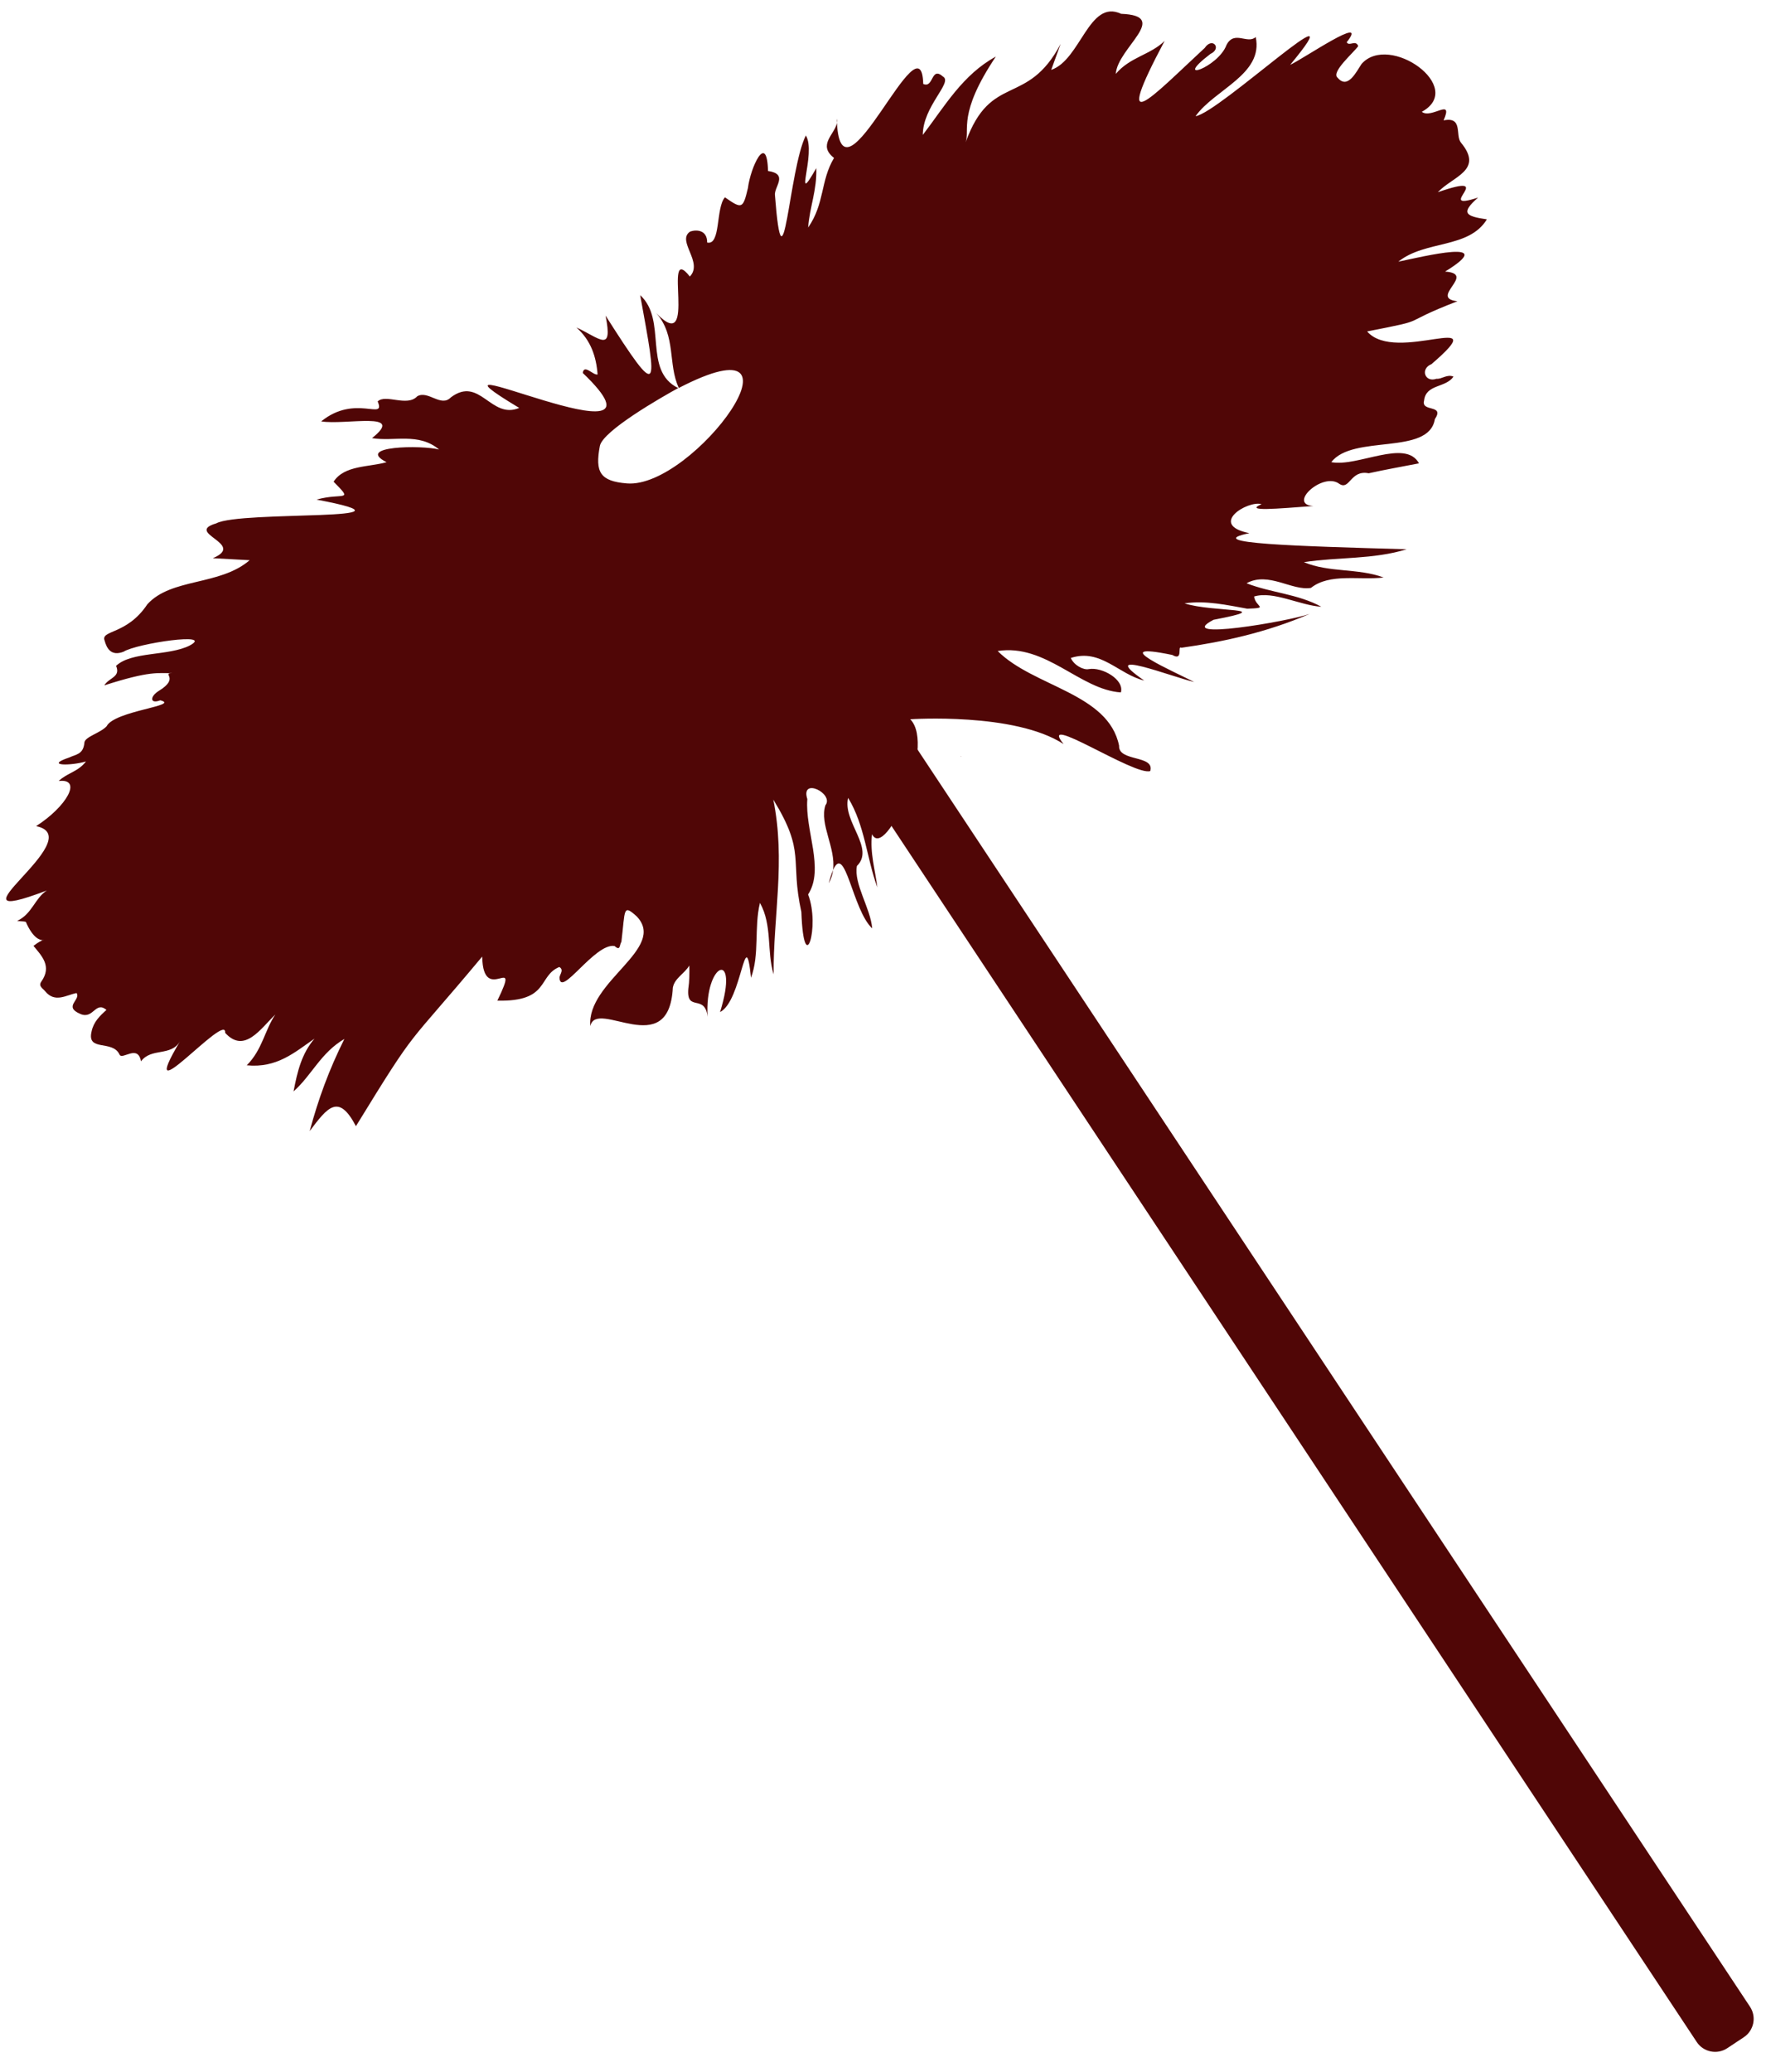 <?xml version="1.0" encoding="UTF-8"?><svg width="118" height="138" viewBox="0 0 118 138" fill="none" xmlns="http://www.w3.org/2000/svg">
<path d="M19.615 63.235C19.615 63.235 19.581 63.26 19.597 63.267C19.602 63.258 19.617 63.244 19.615 63.235ZM42.395 56.584C42.409 56.591 42.413 56.566 42.42 56.557C42.411 56.566 42.404 56.575 42.395 56.584ZM45.184 25.847C45.184 25.874 45.212 25.842 45.225 25.84L45.184 25.847ZM51.742 15.805C51.742 15.821 51.739 15.839 51.742 15.855C51.787 15.846 51.789 15.812 51.742 15.805ZM55.767 7.909C55.758 8.005 55.756 8.096 55.76 8.187C55.778 8.096 55.783 8.005 55.767 7.909ZM64.014 50.365C64.005 50.397 64.025 50.397 64.053 50.406L64.014 50.365ZM83.072 40.546C83.083 40.548 83.099 40.546 83.106 40.537C83.095 40.539 83.083 40.544 83.072 40.546Z" fill="#500606"/>
<path d="M55.508 57.954C55.414 58.162 55.318 58.451 55.218 58.834C55.38 58.545 55.469 58.251 55.508 57.954Z" fill="#500606"/>
<path d="M82.419 39.379C80.973 39.596 79.947 39.101 78.916 38.602C80.026 38.677 81.151 38.75 82.419 39.379ZM73.219 42.315C73.969 42.54 74.717 42.766 75.661 43.051C74.703 43.4 73.002 43.097 73.219 42.315ZM10.09 41.683C10.909 40.948 11.833 40.59 12.857 40.868C11.933 41.14 11.012 41.411 10.09 41.683ZM20.568 63.904C20.582 63.895 20.595 63.883 20.609 63.874C20.602 63.888 20.575 63.927 20.568 63.904ZM24.144 73.478C24.08 72.883 25.508 70.313 25.581 71.832C25.102 72.381 24.625 72.931 24.144 73.478ZM48.566 64.264C48.454 63.11 48.464 61.983 49.323 61.039C49.485 62.205 48.961 63.22 48.566 64.264ZM2.849 62.622C2.931 62.62 2.943 62.588 2.849 62.622V62.622Z" fill="#500606"/>
<path d="M58.101 55.563C57.955 56.809 58.313 57.94 58.457 59.11C57.739 57.144 57.627 54.973 56.509 53.144C56.124 54.729 58.313 56.498 57.095 57.68C56.872 58.873 58.003 60.487 58.113 61.838C56.801 60.624 56.315 56.102 55.506 57.953C55.7 56.457 54.589 54.916 54.995 53.641C55.599 52.861 53.316 51.734 53.791 53.228C53.626 55.308 54.949 57.865 53.843 59.58C54.662 61.669 53.558 65.334 53.394 60.741C52.616 57.246 53.715 56.82 51.524 53.26C52.356 57.336 51.512 61.101 51.546 64.901C51.072 63.341 51.473 61.646 50.634 60.136C50.237 61.801 50.62 63.548 50.039 65.131C49.644 61.315 49.453 66.673 47.977 67.412C49.298 63.174 46.928 64.089 47.147 67.729C46.964 66.16 45.731 67.446 45.861 65.87C45.94 65.35 45.94 64.83 45.931 64.31C45.601 64.862 44.951 65.147 44.83 65.785C44.577 70.744 39.739 66.477 39.333 68.347C39.069 65.373 44.467 63.176 42.423 61.039C41.491 60.202 41.664 60.574 41.402 62.745C41.263 62.916 41.358 63.386 40.948 63.012C39.636 62.791 37.317 66.534 37.278 65.104C37.317 64.864 37.586 64.602 37.267 64.41C35.819 65.003 36.637 66.732 33.139 66.652C34.772 63.272 32.188 67.083 32.128 63.717C26.89 69.991 27.943 68.126 23.715 75.013C22.561 72.806 21.831 73.745 20.634 75.34C21.22 73.177 21.915 71.273 22.946 69.202C21.37 70.124 20.77 71.624 19.559 72.698C19.815 71.364 20.098 70.185 20.955 69.181C19.635 70.094 18.455 71.157 16.442 70.958C17.486 69.911 17.634 68.627 18.344 67.576C17.331 68.561 16.277 70.194 15 68.796C15.146 67.3 8.838 74.653 11.999 69.355C11.385 70.395 10.085 69.763 9.394 70.696C9.193 69.535 8.153 70.621 7.966 70.249C7.508 69.229 5.763 70.087 6.103 68.7C6.231 68.075 6.65 67.663 7.095 67.268C6.356 66.65 6.231 67.909 5.364 67.542C4.183 67.044 5.407 66.6 5.102 66.146C4.427 66.271 3.665 66.83 3.01 66.027C2.844 65.827 2.538 65.685 2.755 65.38C3.471 64.362 2.791 63.683 2.23 63.003C2.563 62.752 2.757 62.654 2.851 62.622C2.933 62.62 2.944 62.588 2.851 62.622C2.68 62.629 2.201 62.51 1.729 61.422C1.71 61.365 1.464 61.382 1.142 61.34C2.144 60.875 2.315 59.84 3.113 59.317C-4.233 62.105 6.144 55.803 2.406 55.027C4.436 53.73 5.521 51.839 3.911 52.021C4.484 51.476 5.195 51.417 5.729 50.719C4.751 51.013 2.905 51.032 4.616 50.455C5.056 50.242 5.553 50.263 5.624 49.465C5.658 49.068 6.687 48.831 7.104 48.374C7.631 47.337 12.076 47.002 10.678 46.646C9.973 46.919 9.98 46.386 10.582 46.019C12.012 45.143 10.733 44.853 11.474 44.835C10.514 44.858 10.053 44.655 6.949 45.651C7.273 45.124 8.055 45.106 7.734 44.351C8.771 43.38 11.21 43.71 12.628 43.003C14.361 42.082 9.109 42.857 8.238 43.407C7.373 43.749 7.095 43.133 6.972 42.673C6.685 41.952 8.457 42.301 9.816 40.253C11.415 38.483 14.644 39.028 16.633 37.315C15.858 37.274 15.082 37.231 14.181 37.181C16.448 36.223 12.236 35.504 14.407 34.861C16.024 33.983 29.047 34.777 21.09 33.278C22.837 32.79 23.605 33.475 22.228 32.086C22.933 30.98 24.595 31.121 25.756 30.786C23.617 29.702 28.103 29.638 29.257 29.942C27.886 28.79 26.256 29.431 24.787 29.182C27.083 27.36 23.028 28.331 21.4 28.069C23.681 26.217 25.722 28.072 25.165 26.74C25.688 26.215 27.124 27.125 27.802 26.395C28.527 25.978 29.382 27.155 30.041 26.468C31.973 25.018 32.703 27.964 34.594 27.171C26.251 22.155 45.934 31.639 38.829 24.842C38.913 24.222 39.541 25.027 39.817 24.94C39.725 23.747 39.367 22.666 38.405 21.811C39.958 22.523 40.857 23.562 40.348 21.022C44.022 26.797 43.801 25.966 42.654 19.66C44.485 21.327 42.802 24.678 45.188 25.848C44.075 26.461 40.157 28.696 39.967 29.709C39.641 31.449 39.976 32.054 41.776 32.2C46.232 32.555 54.628 20.981 45.229 25.841C44.485 24.251 45.069 22.372 43.728 20.858C46.586 23.832 44.038 15.986 45.963 18.419C46.882 17.468 45.06 16.048 45.979 15.427C46.385 15.279 47.126 15.302 47.117 16.155C48.041 16.369 47.681 13.822 48.303 13.144C49.441 13.938 49.501 13.913 49.834 12.528C49.991 11.194 51.104 8.724 51.172 11.39C52.561 11.589 51.56 12.458 51.635 13.007C52.19 20.142 52.552 11.279 53.693 9.023C54.422 10.2 52.776 14.027 54.388 11.201C54.438 12.668 53.957 13.739 53.845 15.156C54.963 13.543 54.653 12.056 55.57 10.521C54.457 9.65 55.613 8.966 55.764 8.188C56.09 14.271 61.395 0.856 61.513 5.59C62.225 5.907 62.015 4.373 62.836 5.105C63.502 5.492 61.49 7.071 61.486 8.986C62.943 7.084 64.136 4.977 66.351 3.77C63.787 7.6 64.64 8.647 64.341 9.479C66.015 4.81 68.433 7.16 70.67 2.924C70.46 3.501 70.251 4.078 70.041 4.655C72.009 3.989 72.554 -0.084 74.698 0.92C78.039 1.047 74.452 3.182 74.344 4.924C75.28 3.798 76.659 3.654 77.597 2.724C74.046 9.42 76.63 6.567 80.267 3.196C80.785 2.432 81.433 3.23 80.648 3.593C78.048 5.577 81.168 4.496 81.72 2.997C82.236 1.991 83.121 2.97 83.668 2.466C84.195 4.954 80.933 5.946 79.659 7.739C81.221 7.527 90.69 -1.389 85.963 4.318C86.832 3.928 91.281 0.86 89.728 2.815C89.904 3.118 90.323 2.619 90.497 3.07C90.212 3.492 88.651 4.813 89.128 5.18C89.805 5.985 90.38 4.76 90.722 4.256C92.572 2.169 97.699 5.828 94.734 7.447C95.373 7.951 96.864 6.459 96.185 8.019C97.492 7.75 96.956 9.002 97.332 9.488C98.89 11.354 96.791 11.742 95.802 12.804C99.984 11.349 95.405 14.175 98.484 13.158C97.307 14.193 97.638 14.405 99.07 14.611C97.856 16.586 94.958 15.986 93.17 17.43C94.816 17.088 99.955 15.833 96.285 18.089C98.418 18.239 95.165 19.852 97.108 20.066C92.946 21.676 95.528 21.209 91.09 22.076C93.008 24.295 99.74 20.495 95.38 24.254C94.613 24.559 94.933 25.501 95.708 25.23C96.082 25.264 96.401 24.906 96.846 25.086C96.322 25.85 95.01 25.574 94.887 26.676C94.663 27.481 96.283 26.899 95.603 27.921C95.199 30.368 90.141 28.906 88.702 30.783C90.458 31.123 93.648 29.205 94.547 30.863C93.416 31.084 92.301 31.278 91.195 31.524C89.965 31.278 89.938 32.688 89.238 32.229C88.145 31.404 85.76 33.6 87.504 33.705C85.078 33.885 82.852 34.09 84.058 33.584C83.146 33.303 80.461 34.95 83.244 35.514C79.93 36.196 86.467 36.38 93.724 36.586C91.502 37.274 89.169 37.094 86.877 37.445C88.572 38.155 90.467 37.831 92.189 38.465C90.604 38.663 88.601 38.159 87.349 39.158C86.081 39.377 84.523 38.047 83.055 38.85C84.683 39.489 86.466 39.555 88.04 40.415C86.599 40.324 84.84 39.341 83.559 39.733C83.654 40.454 84.599 40.49 83.105 40.545C81.752 40.301 80.331 39.981 78.924 40.189C80.822 40.809 85.303 40.433 80.854 41.284C78.135 42.702 85.817 41.4 87.26 40.892C84.359 42.137 81.504 42.752 78.717 43.147C78.422 42.965 78.867 44.069 78.11 43.626C73.469 42.67 78.365 44.801 79.57 45.428C78.11 45.093 72.94 43.065 76.24 45.33C74.525 44.919 73.343 43.177 71.345 43.827C71.576 44.335 72.207 44.645 72.547 44.568C73.441 44.413 74.933 45.277 74.682 46.121C71.945 45.939 69.701 42.864 66.474 43.364C68.868 45.758 73.852 46.164 74.564 49.67C74.497 50.751 76.954 50.274 76.641 51.358C75.608 51.714 69.085 47.35 70.866 49.563C67.621 47.437 60.649 47.909 60.649 47.909C62.421 49.7 58.984 57.386 58.101 55.563Z" fill="#500606"/>
<path d="M33.139 66.652C33.139 66.652 33.137 66.657 33.137 66.659C33.137 66.655 33.13 66.65 33.139 66.652Z" fill="#500606"/>
<path d="M53.941 41.727L52.842 42.455C52.165 42.903 51.98 43.815 52.428 44.491L113.052 136.014C113.5 136.69 114.411 136.875 115.087 136.427L116.186 135.699C116.863 135.252 117.048 134.34 116.6 133.664L55.976 42.141C55.528 41.465 54.617 41.279 53.941 41.727Z" fill="#500606"/>
</svg>
